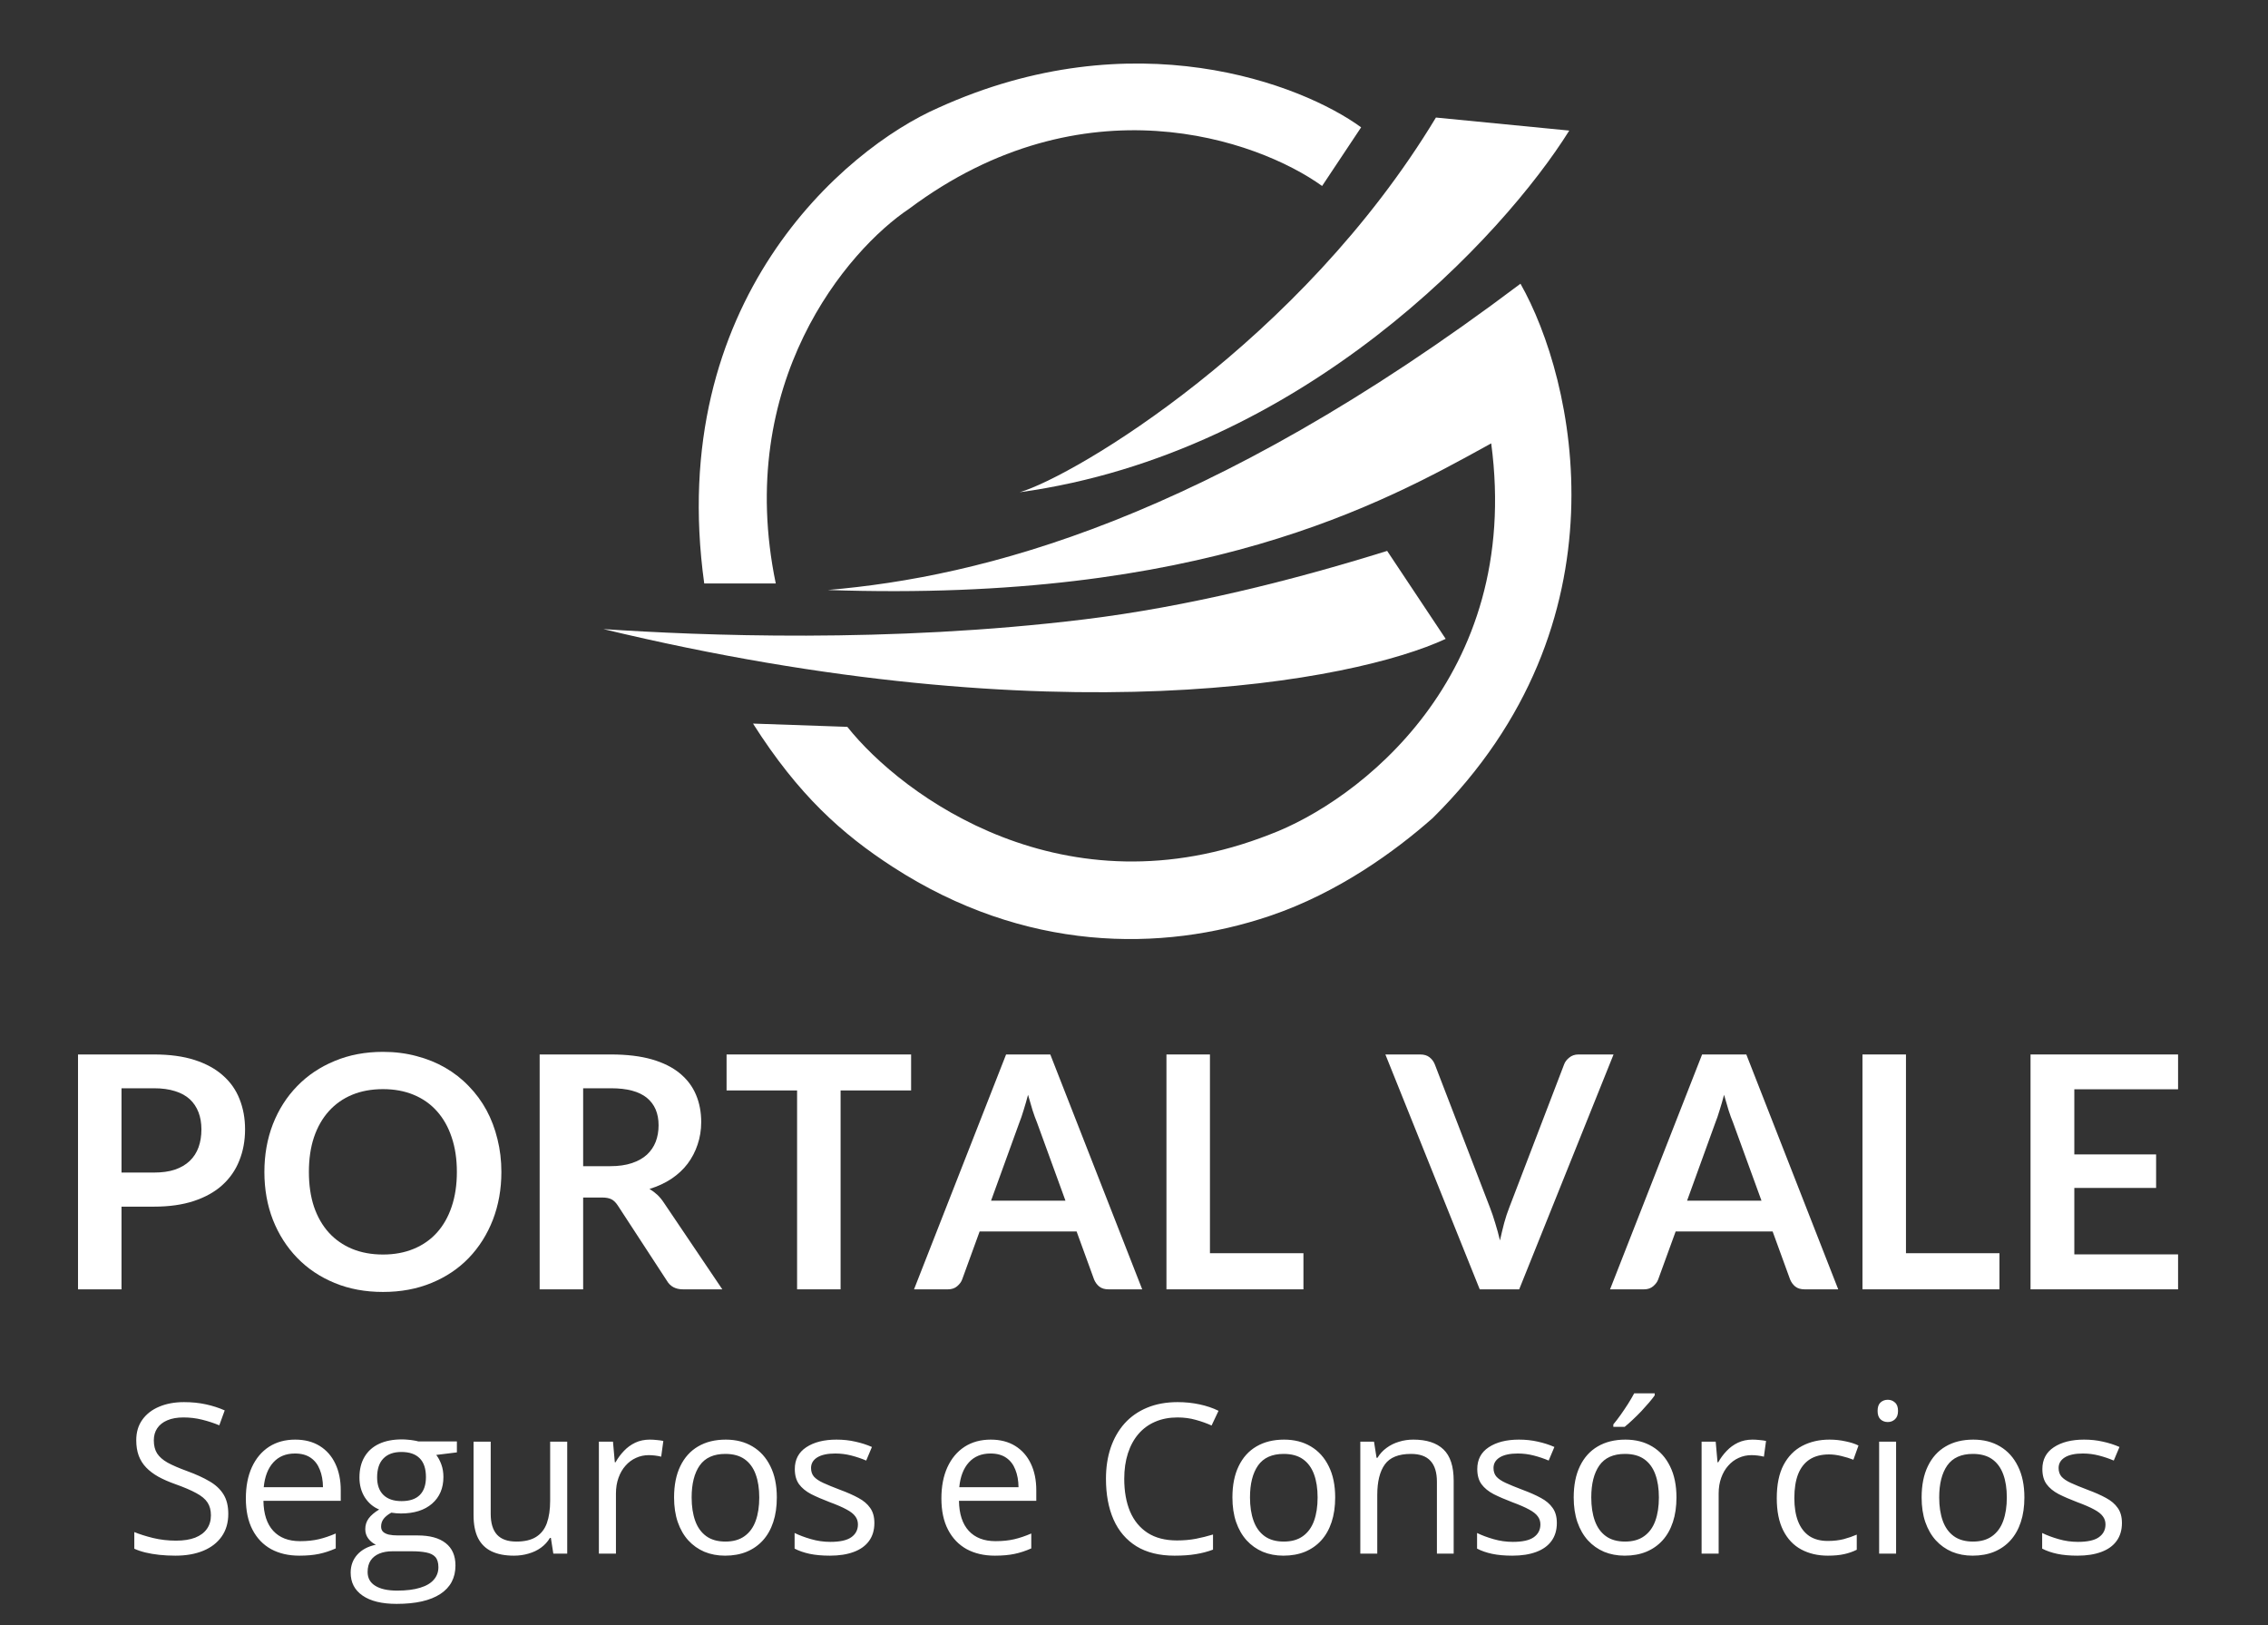 <?xml version="1.0" encoding="UTF-8"?> <svg xmlns="http://www.w3.org/2000/svg" width="3285" height="2354" viewBox="0 0 3285 2354" fill="none"><rect x="0" y="0" width="3285" height="2354" fill="#333333" stroke="none"/><path d="M223.094 1698.13C234.658 1698.13 244.705 1696.76 253.234 1693.93C261.868 1690.99 269.036 1686.78 274.792 1681.32C280.496 1675.86 284.734 1669.29 287.56 1661.57C290.333 1653.9 291.746 1645.18 291.746 1635.52C291.746 1626.43 290.333 1618.24 287.56 1610.94C284.734 1603.53 280.548 1597.23 275.001 1592.03C269.403 1586.88 262.286 1582.94 253.652 1580.26C244.966 1577.48 234.815 1576.06 223.094 1576.06H176.001V1698.13H223.094ZM223.094 1527.11C245.804 1527.11 265.426 1529.79 281.909 1535.09C298.496 1540.45 312.153 1547.91 322.932 1557.57C333.816 1567.13 341.822 1578.53 347.002 1591.82C352.287 1605.16 354.956 1619.71 354.956 1635.52C354.956 1652.07 352.13 1667.19 346.584 1680.9C341.142 1694.66 332.874 1706.48 321.886 1716.41C311.002 1726.23 297.292 1733.85 280.862 1739.31C264.379 1744.77 245.123 1747.5 223.094 1747.5H176.001V1867.26H113V1527.11H223.094Z" fill="white"></path><path d="M726.204 1697.29C726.204 1722.24 722.071 1745.35 713.855 1766.62C705.588 1787.79 694.024 1806.12 679.111 1821.67C664.146 1837.22 646.093 1849.35 624.901 1858.02C603.814 1866.73 580.424 1871.04 554.784 1871.04C529.092 1871.04 505.702 1866.73 484.667 1858.02C463.58 1849.35 445.527 1837.22 430.457 1821.67C415.387 1806.12 403.666 1787.79 395.294 1766.62C387.027 1745.35 382.945 1722.24 382.945 1697.29C382.945 1672.39 387.027 1649.28 395.294 1627.96C403.666 1606.68 415.387 1588.35 430.457 1572.91C445.527 1557.36 463.58 1545.28 484.667 1536.56C505.702 1527.74 529.092 1523.33 554.784 1523.33C571.947 1523.33 588.064 1525.38 603.133 1529.42C618.308 1533.36 632.227 1538.98 644.785 1546.23C657.448 1553.53 668.855 1562.41 678.902 1572.91C689.053 1583.31 697.634 1594.92 704.646 1607.79C711.605 1620.71 716.89 1634.68 720.553 1649.81C724.321 1664.83 726.204 1680.64 726.204 1697.29ZM661.739 1697.29C661.739 1678.54 659.227 1661.78 654.204 1647.08C649.285 1632.26 642.169 1619.66 632.855 1609.26C623.645 1598.91 612.395 1590.98 599.157 1585.52C586.023 1580.05 571.215 1577.32 554.784 1577.32C538.144 1577.32 523.231 1580.05 509.993 1585.52C496.859 1590.98 485.609 1598.91 476.295 1609.26C466.929 1619.66 459.76 1632.26 454.737 1647.08C449.818 1661.78 447.411 1678.54 447.411 1697.29C447.411 1715.94 449.818 1732.69 454.737 1747.5C459.76 1762.21 466.929 1774.76 476.295 1785.11C485.609 1795.35 496.859 1803.18 509.993 1808.64C523.231 1814.1 538.144 1816.84 554.784 1816.84C571.215 1816.84 586.023 1814.1 599.157 1808.64C612.395 1803.18 623.645 1795.35 632.855 1785.11C642.169 1774.76 649.285 1762.21 654.204 1747.5C659.227 1732.69 661.739 1715.94 661.739 1697.29Z" fill="white"></path><path d="M883.994 1688.89C895.977 1688.89 906.39 1687.41 915.181 1684.47C923.971 1681.53 931.192 1677.49 936.948 1672.29C942.652 1666.98 946.89 1660.73 949.716 1653.59C952.489 1646.34 953.902 1638.36 953.902 1629.64C953.902 1612.41 948.251 1599.17 936.948 1589.93C925.646 1580.68 908.326 1576.06 885.041 1576.06H844.645V1688.89H883.994ZM1046.21 1867.26H989.274C978.495 1867.26 970.699 1863.06 965.832 1854.65L894.669 1745.61C892 1741.57 889.07 1738.68 885.878 1737C882.634 1735.21 877.924 1734.27 871.645 1734.27H844.645V1867.26H781.645V1527.11H885.041C908.064 1527.11 927.791 1529.53 944.274 1534.25C960.704 1539.03 974.204 1545.76 984.67 1554.42C995.239 1563.14 1003.09 1573.49 1008.11 1585.52C1013.14 1597.44 1015.65 1610.62 1015.65 1625.02C1015.65 1636.52 1013.87 1647.39 1010.41 1657.58C1007.07 1667.67 1002.25 1676.91 995.972 1685.31C989.693 1693.61 981.844 1700.86 972.53 1707.16C963.164 1713.36 952.541 1718.25 940.716 1721.87C944.745 1724.29 948.512 1727.07 952.018 1730.27C955.472 1733.53 958.611 1737.31 961.437 1741.62L1046.21 1867.26Z" fill="white"></path><path d="M1319.66 1579.21H1217.52V1867.26H1154.52V1579.21H1052.38V1527.11H1319.66V1579.21Z" fill="white"></path><path d="M1543.24 1738.89L1502.01 1625.65C1499.92 1620.6 1497.72 1614.67 1495.52 1607.79C1493.43 1600.96 1491.23 1593.5 1489.03 1585.52C1486.94 1593.5 1484.74 1601.01 1482.54 1608C1480.45 1615.04 1478.36 1621.13 1476.26 1626.28L1435.45 1738.89H1543.24ZM1654.38 1867.26H1605.61C1600.17 1867.26 1595.67 1865.95 1592.22 1863.27C1588.87 1860.48 1586.36 1857.07 1584.68 1852.97L1559.36 1783.43H1418.91L1393.59 1852.97C1392.33 1856.49 1389.87 1859.8 1386.26 1862.85C1382.76 1865.79 1378.36 1867.26 1373.08 1867.26H1323.89L1457.22 1527.11H1521.26L1654.38 1867.26Z" fill="white"></path><path d="M1887.92 1814.94V1867.26H1689.5V1527.11H1752.5V1814.94H1887.92Z" fill="white"></path><path d="M2337.09 1527.11L2200.41 1867.26H2143.27L2006.6 1527.11H2057.04C2062.59 1527.11 2067.09 1528.48 2070.44 1531.1C2073.89 1533.78 2076.51 1537.19 2078.18 1541.4L2158.13 1748.97C2160.75 1755.7 2163.26 1763.16 2165.67 1771.24C2168.18 1779.23 2170.48 1787.63 2172.58 1796.46C2174.51 1787.63 2176.55 1779.23 2178.65 1771.24C2180.84 1763.16 2183.3 1755.7 2185.97 1748.97L2265.51 1541.4C2266.76 1537.93 2269.17 1534.67 2272.83 1531.73C2276.44 1528.69 2280.89 1527.11 2286.23 1527.11H2337.09Z" fill="white"></path><path d="M2551.37 1738.89L2510.14 1625.65C2508.04 1620.6 2505.85 1614.67 2503.65 1607.79C2501.56 1600.96 2499.36 1593.5 2497.16 1585.52C2495.07 1593.5 2492.87 1601.01 2490.67 1608C2488.58 1615.04 2486.49 1621.13 2484.39 1626.28L2443.58 1738.89H2551.37ZM2662.51 1867.26H2613.74C2608.3 1867.26 2603.8 1865.95 2600.35 1863.27C2597 1860.48 2594.49 1857.07 2592.81 1852.97L2567.49 1783.43H2427.04L2401.72 1852.97C2400.46 1856.49 2398 1859.8 2394.39 1862.85C2390.89 1865.79 2386.49 1867.26 2381.21 1867.26H2332.02L2465.35 1527.11H2529.39L2662.51 1867.26Z" fill="white"></path><path d="M2896.05 1814.94V1867.26H2697.62V1527.11H2760.63V1814.94H2896.05Z" fill="white"></path><path d="M3004.47 1577.53V1671.87H3122.93V1720.4H3004.47V1816.63H3154.75V1867.26H2941.05V1527.11H3154.75V1577.53H3004.47Z" fill="white"></path><path d="M2009.16 797.828L2093.94 925.235C1962.05 986.579 1533.43 1069.63 874 911.078C1012.98 920.361 1286.97 931.777 1571.11 896.922C1720.32 878.619 1871.63 840.721 2009.16 797.828Z" fill="white"></path><path d="M2202.28 410.891C1746.33 754.417 1420.39 835.58 1199.01 854.455C1741.37 873.191 2002.17 729.193 2156.47 643.996L2159.89 642.11C2205.1 981.861 1965.2 1161.17 1839.59 1208.36C1541.91 1325.39 1307.34 1153.31 1227.27 1052.64L1090.67 1047.92C1156.61 1151.74 1220.04 1208.15 1293.21 1255.55C1483.59 1378.87 1682.24 1379.65 1839.59 1326.33C1938.54 1292.8 2021.16 1232.43 2075.1 1184.77C2361.48 901.642 2280.78 549.308 2202.28 410.891Z" fill="white"></path><path d="M1123.64 845.016H1020.02C963.497 437.315 1222.56 215.847 1359.15 156.076C1641.76 27.726 1885.12 121.472 1971.48 184.389L1914.96 269.327C1820.75 201.691 1569.23 113.607 1316.76 302.358C1227.27 362.129 1063.35 554.34 1123.64 845.016Z" fill="white"></path><path d="M2272.93 189.108L2079.81 170.233C1883.87 494.884 1556.98 689.297 1476.91 712.891C1887.64 656.266 2178.73 340.108 2272.93 189.108Z" fill="white"></path><path d="M330.648 2192.45C330.648 2205.27 327.442 2216.22 321.031 2225.29C314.719 2234.27 305.842 2241.12 294.4 2245.86C282.959 2250.59 269.496 2252.96 254.01 2252.96C245.824 2252.96 238.081 2252.56 230.782 2251.78C223.483 2250.99 216.776 2249.85 210.661 2248.37C204.546 2246.89 199.17 2245.07 194.535 2242.9V2218.78C201.932 2221.84 210.957 2224.7 221.609 2227.36C232.262 2229.93 243.407 2231.21 255.046 2231.21C265.896 2231.21 275.068 2229.78 282.564 2226.92C290.061 2223.96 295.732 2219.77 299.579 2214.34C303.524 2208.82 305.497 2202.21 305.497 2194.52C305.497 2187.12 303.869 2180.96 300.614 2176.03C297.359 2171 291.935 2166.46 284.34 2162.41C276.844 2158.27 266.586 2153.88 253.566 2149.25C244.394 2145.99 236.306 2142.44 229.303 2138.59C222.3 2134.65 216.431 2130.21 211.697 2125.28C206.962 2120.35 203.362 2114.63 200.896 2108.12C198.529 2101.61 197.346 2094.16 197.346 2085.78C197.346 2074.24 200.255 2064.37 206.075 2056.19C211.993 2047.9 220.13 2041.59 230.486 2037.25C240.941 2032.81 252.925 2030.59 266.438 2030.59C277.978 2030.59 288.63 2031.68 298.395 2033.85C308.258 2036.02 317.283 2038.93 325.47 2042.58L317.628 2064.18C309.836 2060.92 301.551 2058.21 292.773 2056.04C284.093 2053.87 275.118 2052.78 265.846 2052.78C256.575 2052.78 248.733 2054.16 242.322 2056.93C236.01 2059.59 231.177 2063.39 227.823 2068.32C224.47 2073.25 222.793 2079.12 222.793 2085.92C222.793 2093.52 224.371 2099.83 227.527 2104.86C230.782 2109.89 235.911 2114.38 242.914 2118.33C250.016 2122.17 259.386 2126.22 271.024 2130.46C283.748 2135.09 294.548 2140.02 303.425 2145.25C312.302 2150.38 319.059 2156.69 323.694 2164.19C328.33 2171.59 330.648 2181.01 330.648 2192.45ZM427.561 2084.89C441.369 2084.89 453.205 2087.95 463.068 2094.06C472.932 2100.18 480.477 2108.76 485.705 2119.8C490.932 2130.75 493.546 2143.58 493.546 2158.27V2173.51H381.548C381.844 2192.55 386.579 2207.05 395.752 2217.01C404.924 2226.97 417.845 2231.95 434.514 2231.95C444.772 2231.95 453.846 2231.01 461.737 2229.14C469.628 2227.27 477.814 2224.5 486.296 2220.85V2242.45C478.11 2246.1 469.973 2248.77 461.885 2250.44C453.896 2252.12 444.427 2252.96 433.479 2252.96C417.895 2252.96 404.283 2249.8 392.645 2243.49C381.105 2237.08 372.129 2227.71 365.718 2215.38C359.307 2203.05 356.101 2187.96 356.101 2170.11C356.101 2152.65 359.011 2137.56 364.83 2124.83C370.748 2112.01 379.033 2102.15 389.686 2095.25C400.437 2088.34 413.062 2084.89 427.561 2084.89ZM427.265 2105.01C414.147 2105.01 403.691 2109.3 395.899 2117.88C388.107 2126.46 383.472 2138.45 381.992 2153.83H467.803C467.704 2144.17 466.175 2135.68 463.216 2128.39C460.356 2120.99 455.967 2115.27 450.049 2111.22C444.131 2107.08 436.536 2105.01 427.265 2105.01ZM574.48 2322.79C553.175 2322.79 536.753 2318.8 525.213 2310.81C513.673 2302.92 507.903 2291.82 507.903 2277.52C507.903 2267.36 511.109 2258.68 517.52 2251.48C524.029 2244.28 533.005 2239.5 544.446 2237.13C540.205 2235.16 536.556 2232.2 533.498 2228.25C530.539 2224.31 529.06 2219.77 529.06 2214.64C529.06 2208.72 530.687 2203.54 533.942 2199.11C537.296 2194.57 542.375 2190.23 549.181 2186.09C540.698 2182.63 533.794 2176.81 528.468 2168.63C523.24 2160.34 520.627 2150.73 520.627 2139.78C520.627 2128.14 523.043 2118.23 527.876 2110.04C532.709 2101.75 539.712 2095.44 548.885 2091.1C558.058 2086.76 569.154 2084.59 582.173 2084.59C585.034 2084.59 587.894 2084.74 590.755 2085.04C593.714 2085.23 596.525 2085.58 599.188 2086.07C601.851 2086.47 604.169 2086.96 606.141 2087.55H661.77V2103.38L631.884 2107.08C634.843 2110.93 637.309 2115.56 639.282 2120.99C641.255 2126.41 642.241 2132.43 642.241 2139.04C642.241 2155.21 636.767 2168.09 625.818 2177.65C614.87 2187.12 599.829 2191.86 580.694 2191.86C576.157 2191.86 571.521 2191.46 566.787 2190.67C561.954 2193.34 558.255 2196.29 555.691 2199.55C553.225 2202.8 551.992 2206.55 551.992 2210.79C551.992 2213.95 552.929 2216.46 554.803 2218.34C556.776 2220.21 559.587 2221.59 563.236 2222.48C566.885 2223.27 571.275 2223.67 576.403 2223.67H604.958C622.613 2223.67 636.126 2227.36 645.496 2234.76C654.964 2242.16 659.699 2252.96 659.699 2267.16C659.699 2285.11 652.4 2298.87 637.802 2308.44C623.205 2318.01 602.097 2322.79 574.48 2322.79ZM575.22 2303.56C588.634 2303.56 599.73 2302.18 608.508 2299.42C617.385 2296.75 623.994 2292.86 628.334 2287.73C632.772 2282.7 634.991 2276.68 634.991 2269.68C634.991 2263.17 633.512 2258.24 630.553 2254.88C627.594 2251.63 623.254 2249.46 617.533 2248.37C611.813 2247.19 604.81 2246.6 596.525 2246.6H568.414C561.115 2246.6 554.754 2247.73 549.329 2250C543.904 2252.27 539.712 2255.62 536.753 2260.06C533.893 2264.5 532.463 2270.02 532.463 2276.63C532.463 2285.41 536.161 2292.07 543.559 2296.6C550.956 2301.24 561.51 2303.56 575.22 2303.56ZM581.582 2173.95C593.319 2173.95 602.147 2171 608.065 2165.08C613.983 2159.16 616.942 2150.53 616.942 2139.19C616.942 2127.05 613.933 2117.98 607.917 2111.96C601.9 2105.85 593.023 2102.79 581.286 2102.79C570.042 2102.79 561.362 2105.95 555.247 2112.26C549.23 2118.47 546.222 2127.6 546.222 2139.63C546.222 2150.68 549.279 2159.16 555.395 2165.08C561.51 2171 570.239 2173.95 581.582 2173.95ZM821.561 2087.85V2250H801.44L797.889 2227.22H796.558C793.204 2232.84 788.864 2237.57 783.538 2241.42C778.212 2245.27 772.195 2248.13 765.488 2250C758.88 2251.97 751.828 2252.96 744.332 2252.96C731.509 2252.96 720.758 2250.89 712.079 2246.75C703.399 2242.6 696.84 2236.19 692.402 2227.51C688.062 2218.83 685.892 2207.69 685.892 2194.08V2087.85H710.747V2192.3C710.747 2205.81 713.805 2215.92 719.92 2222.63C726.035 2229.24 735.356 2232.54 747.883 2232.54C759.916 2232.54 769.483 2230.27 776.585 2225.74C783.785 2221.2 788.963 2214.54 792.119 2205.76C795.276 2196.89 796.854 2186.04 796.854 2173.21V2087.85H821.561ZM941.11 2084.89C944.365 2084.89 947.768 2085.09 951.319 2085.48C954.869 2085.78 958.026 2086.22 960.787 2086.81L957.68 2109.6C955.017 2108.91 952.058 2108.36 948.803 2107.97C945.549 2107.57 942.491 2107.38 939.631 2107.38C933.121 2107.38 926.956 2108.71 921.137 2111.37C915.416 2113.94 910.386 2117.68 906.046 2122.62C901.706 2127.45 898.303 2133.32 895.838 2140.22C893.372 2147.03 892.139 2154.62 892.139 2163.01V2250H867.431V2087.85H887.848L890.511 2117.73H891.547C894.901 2111.72 898.945 2106.24 903.679 2101.31C908.413 2096.28 913.887 2092.29 920.101 2089.33C926.414 2086.37 933.417 2084.89 941.11 2084.89ZM1125.16 2168.63C1125.16 2181.94 1123.44 2193.83 1119.99 2204.28C1116.53 2214.74 1111.55 2223.57 1105.04 2230.77C1098.53 2237.97 1090.64 2243.49 1081.37 2247.34C1072.2 2251.08 1061.79 2252.96 1050.15 2252.96C1039.3 2252.96 1029.34 2251.08 1020.27 2247.34C1011.29 2243.49 1003.5 2237.97 996.893 2230.77C990.383 2223.57 985.304 2214.74 981.654 2204.28C978.103 2193.83 976.328 2181.94 976.328 2168.63C976.328 2150.87 979.336 2135.78 985.353 2123.36C991.369 2110.83 999.951 2101.31 1011.1 2094.8C1022.34 2088.19 1035.7 2084.89 1051.19 2084.89C1065.99 2084.89 1078.91 2088.19 1089.95 2094.8C1101.1 2101.41 1109.73 2110.98 1115.84 2123.5C1122.06 2135.93 1125.16 2150.97 1125.16 2168.63ZM1001.78 2168.63C1001.78 2181.65 1003.5 2192.94 1006.95 2202.51C1010.41 2212.08 1015.73 2219.47 1022.93 2224.7C1030.13 2229.93 1039.4 2232.54 1050.75 2232.54C1061.99 2232.54 1071.21 2229.93 1078.41 2224.7C1085.71 2219.47 1091.09 2212.08 1094.54 2202.51C1097.99 2192.94 1099.72 2181.65 1099.72 2168.63C1099.72 2155.71 1097.99 2144.56 1094.54 2135.19C1091.09 2125.72 1085.76 2118.42 1078.56 2113.29C1071.36 2108.17 1062.04 2105.6 1050.6 2105.6C1033.73 2105.6 1021.35 2111.17 1013.46 2122.32C1005.67 2133.47 1001.78 2148.9 1001.78 2168.63ZM1266.46 2205.62C1266.46 2215.97 1263.85 2224.7 1258.62 2231.8C1253.49 2238.81 1246.09 2244.08 1236.43 2247.63C1226.86 2251.18 1215.42 2252.96 1202.1 2252.96C1190.76 2252.96 1180.95 2252.07 1172.66 2250.3C1164.38 2248.52 1157.13 2246.01 1150.91 2242.75V2220.11C1157.52 2223.37 1165.41 2226.33 1174.59 2228.99C1183.76 2231.65 1193.13 2232.99 1202.7 2232.99C1216.7 2232.99 1226.86 2230.72 1233.17 2226.18C1239.49 2221.64 1242.64 2215.48 1242.64 2207.69C1242.64 2203.25 1241.36 2199.35 1238.8 2196C1236.33 2192.55 1232.14 2189.24 1226.22 2186.09C1220.3 2182.83 1212.12 2179.28 1201.66 2175.43C1191.3 2171.49 1182.33 2167.59 1174.73 2163.75C1167.24 2159.8 1161.42 2155.02 1157.28 2149.39C1153.23 2143.77 1151.21 2136.47 1151.21 2127.5C1151.21 2113.79 1156.73 2103.28 1167.78 2095.98C1178.93 2088.59 1193.52 2084.89 1211.57 2084.89C1221.34 2084.89 1230.46 2085.88 1238.94 2087.85C1247.52 2089.72 1255.51 2092.29 1262.91 2095.54L1254.63 2115.22C1247.92 2112.36 1240.77 2109.94 1233.17 2107.97C1225.58 2106 1217.84 2105.01 1209.95 2105.01C1198.6 2105.01 1189.87 2106.88 1183.76 2110.63C1177.74 2114.38 1174.73 2119.51 1174.73 2126.02C1174.73 2131.05 1176.11 2135.19 1178.88 2138.45C1181.74 2141.7 1186.27 2144.76 1192.49 2147.62C1198.7 2150.48 1206.89 2153.83 1217.05 2157.68C1227.21 2161.43 1235.98 2165.32 1243.38 2169.37C1250.78 2173.31 1256.45 2178.15 1260.4 2183.87C1264.44 2189.49 1266.46 2196.74 1266.46 2205.62ZM1434.99 2084.89C1448.8 2084.89 1460.63 2087.95 1470.5 2094.06C1480.36 2100.18 1487.9 2108.76 1493.13 2119.8C1498.36 2130.75 1500.97 2143.58 1500.97 2158.27V2173.51H1388.98C1389.27 2192.55 1394.01 2207.05 1403.18 2217.01C1412.35 2226.97 1425.27 2231.95 1441.94 2231.95C1452.2 2231.95 1461.27 2231.01 1469.16 2229.14C1477.06 2227.27 1485.24 2224.5 1493.72 2220.85V2242.45C1485.54 2246.1 1477.4 2248.77 1469.31 2250.44C1461.32 2252.12 1451.85 2252.96 1440.91 2252.96C1425.32 2252.96 1411.71 2249.8 1400.07 2243.49C1388.53 2237.08 1379.56 2227.71 1373.15 2215.38C1366.73 2203.05 1363.53 2187.96 1363.53 2170.11C1363.53 2152.65 1366.44 2137.56 1372.26 2124.83C1378.18 2112.01 1386.46 2102.15 1397.11 2095.25C1407.86 2088.34 1420.49 2084.89 1434.99 2084.89ZM1434.69 2105.01C1421.57 2105.01 1411.12 2109.3 1403.33 2117.88C1395.54 2126.46 1390.9 2138.45 1389.42 2153.83H1475.23C1475.13 2144.17 1473.6 2135.68 1470.64 2128.39C1467.78 2120.99 1463.39 2115.27 1457.48 2111.22C1451.56 2107.08 1443.96 2105.01 1434.69 2105.01ZM1705.45 2052.78C1693.52 2052.78 1682.77 2054.85 1673.2 2059C1663.73 2063.04 1655.64 2068.96 1648.93 2076.75C1642.33 2084.44 1637.25 2093.77 1633.7 2104.71C1630.15 2115.66 1628.37 2127.99 1628.37 2141.7C1628.37 2159.85 1631.18 2175.63 1636.8 2189.04C1642.52 2202.36 1651.01 2212.67 1662.25 2219.97C1673.59 2227.27 1687.75 2230.91 1704.71 2230.91C1714.38 2230.91 1723.45 2230.13 1731.93 2228.55C1740.52 2226.87 1748.85 2224.8 1756.94 2222.33V2244.23C1749.05 2247.19 1740.76 2249.36 1732.08 2250.74C1723.4 2252.22 1713.1 2252.96 1701.16 2252.96C1679.17 2252.96 1660.77 2248.42 1645.98 2239.35C1631.28 2230.17 1620.23 2217.25 1612.84 2200.58C1605.54 2183.92 1601.89 2164.24 1601.89 2141.55C1601.89 2125.18 1604.16 2110.24 1608.69 2096.72C1613.33 2083.11 1620.04 2071.38 1628.81 2061.51C1637.69 2051.65 1648.54 2044.05 1661.36 2038.73C1674.28 2033.3 1689.08 2030.59 1705.75 2030.59C1716.7 2030.59 1727.25 2031.68 1737.41 2033.85C1747.57 2036.02 1756.74 2039.12 1764.93 2043.17L1754.87 2064.47C1747.96 2061.32 1740.37 2058.6 1732.08 2056.33C1723.9 2053.97 1715.02 2052.78 1705.45 2052.78ZM1933.89 2168.63C1933.89 2181.94 1932.16 2193.83 1928.71 2204.28C1925.26 2214.74 1920.28 2223.57 1913.77 2230.77C1907.26 2237.97 1899.37 2243.49 1890.1 2247.34C1880.92 2251.08 1870.52 2252.96 1858.88 2252.96C1848.03 2252.96 1838.07 2251.08 1828.99 2247.34C1820.02 2243.49 1812.23 2237.97 1805.62 2230.77C1799.11 2223.57 1794.03 2214.74 1790.38 2204.28C1786.83 2193.83 1785.05 2181.94 1785.05 2168.63C1785.05 2150.87 1788.06 2135.78 1794.08 2123.36C1800.1 2110.83 1808.68 2101.31 1819.82 2094.8C1831.07 2088.19 1844.43 2084.89 1859.92 2084.89C1874.71 2084.89 1887.63 2088.19 1898.68 2094.8C1909.82 2101.41 1918.45 2110.98 1924.57 2123.5C1930.78 2135.93 1933.89 2150.97 1933.89 2168.63ZM1810.5 2168.63C1810.5 2181.65 1812.23 2192.94 1815.68 2202.51C1819.13 2212.08 1824.46 2219.47 1831.66 2224.7C1838.86 2229.93 1848.13 2232.54 1859.47 2232.54C1870.72 2232.54 1879.94 2229.93 1887.14 2224.7C1894.44 2219.47 1899.81 2212.08 1903.27 2202.51C1906.72 2192.94 1908.44 2181.65 1908.44 2168.63C1908.44 2155.71 1906.72 2144.56 1903.27 2135.19C1899.81 2125.72 1894.49 2118.42 1887.29 2113.29C1880.09 2108.17 1870.77 2105.6 1859.32 2105.6C1842.46 2105.6 1830.08 2111.17 1822.19 2122.32C1814.4 2133.47 1810.5 2148.9 1810.5 2168.63ZM2047.08 2084.89C2066.31 2084.89 2080.86 2089.62 2090.72 2099.09C2100.59 2108.46 2105.52 2123.55 2105.52 2144.36V2250H2081.25V2145.99C2081.25 2132.48 2078.15 2122.37 2071.93 2115.66C2065.82 2108.96 2056.4 2105.6 2043.68 2105.6C2025.72 2105.6 2013.1 2110.68 2005.8 2120.84C1998.5 2131 1994.85 2145.75 1994.85 2165.08V2250H1970.29V2087.85H1990.12L1993.82 2111.22H1995.15C1998.6 2105.5 2002.99 2100.72 2008.32 2096.87C2013.64 2092.93 2019.61 2089.97 2026.22 2088C2032.83 2085.92 2039.78 2084.89 2047.08 2084.89ZM2254.95 2205.62C2254.95 2215.97 2252.34 2224.7 2247.11 2231.8C2241.98 2238.81 2234.58 2244.08 2224.92 2247.63C2215.35 2251.18 2203.91 2252.96 2190.59 2252.96C2179.25 2252.96 2169.44 2252.07 2161.15 2250.3C2152.87 2248.52 2145.62 2246.01 2139.4 2242.75V2220.11C2146.01 2223.37 2153.9 2226.33 2163.08 2228.99C2172.25 2231.65 2181.62 2232.99 2191.19 2232.99C2205.19 2232.99 2215.35 2230.72 2221.66 2226.18C2227.98 2221.64 2231.13 2215.48 2231.13 2207.69C2231.13 2203.25 2229.85 2199.35 2227.29 2196C2224.82 2192.55 2220.63 2189.24 2214.71 2186.09C2208.79 2182.83 2200.61 2179.28 2190.15 2175.43C2179.79 2171.49 2170.82 2167.59 2163.22 2163.75C2155.73 2159.8 2149.91 2155.02 2145.77 2149.39C2141.72 2143.77 2139.7 2136.47 2139.7 2127.5C2139.7 2113.79 2145.22 2103.28 2156.27 2095.98C2167.42 2088.59 2182.01 2084.89 2200.06 2084.89C2209.83 2084.89 2218.95 2085.88 2227.43 2087.85C2236.01 2089.72 2244 2092.29 2251.4 2095.54L2243.12 2115.22C2236.41 2112.36 2229.26 2109.94 2221.66 2107.97C2214.07 2106 2206.33 2105.01 2198.44 2105.01C2187.09 2105.01 2178.36 2106.88 2172.25 2110.63C2166.23 2114.38 2163.22 2119.51 2163.22 2126.02C2163.22 2131.05 2164.6 2135.19 2167.37 2138.45C2170.23 2141.7 2174.76 2144.76 2180.98 2147.62C2187.19 2150.48 2195.38 2153.83 2205.54 2157.68C2215.7 2161.43 2224.47 2165.32 2231.87 2169.37C2239.27 2173.31 2244.94 2178.15 2248.89 2183.87C2252.93 2189.49 2254.95 2196.74 2254.95 2205.62ZM2428.21 2168.63C2428.21 2181.94 2426.48 2193.83 2423.03 2204.28C2419.58 2214.74 2414.6 2223.57 2408.09 2230.77C2401.58 2237.97 2393.69 2243.49 2384.41 2247.34C2375.24 2251.08 2364.84 2252.96 2353.2 2252.96C2342.35 2252.96 2332.39 2251.08 2323.31 2247.34C2314.34 2243.49 2306.54 2237.97 2299.93 2230.77C2293.43 2223.57 2288.35 2214.74 2284.7 2204.28C2281.15 2193.83 2279.37 2181.94 2279.37 2168.63C2279.37 2150.87 2282.38 2135.78 2288.39 2123.36C2294.41 2110.83 2302.99 2101.31 2314.14 2094.8C2325.38 2088.19 2338.75 2084.89 2354.23 2084.89C2369.03 2084.89 2381.95 2088.19 2392.99 2094.8C2404.14 2101.41 2412.77 2110.98 2418.89 2123.5C2425.1 2135.93 2428.21 2150.97 2428.21 2168.63ZM2304.82 2168.63C2304.82 2181.65 2306.54 2192.94 2310 2202.51C2313.45 2212.08 2318.77 2219.47 2325.97 2224.7C2333.17 2229.93 2342.45 2232.54 2353.79 2232.54C2365.03 2232.54 2374.25 2229.93 2381.45 2224.7C2388.75 2219.47 2394.13 2212.08 2397.58 2202.51C2401.03 2192.94 2402.76 2181.65 2402.76 2168.63C2402.76 2155.71 2401.03 2144.56 2397.58 2135.19C2394.13 2125.72 2388.8 2118.42 2381.6 2113.29C2374.4 2108.17 2365.08 2105.6 2353.64 2105.6C2336.77 2105.6 2324.4 2111.17 2316.51 2122.32C2308.71 2133.47 2304.82 2148.9 2304.82 2168.63ZM2396.69 2017.87V2020.83C2394.72 2023.69 2392.01 2027.14 2388.56 2031.18C2385.2 2035.13 2381.45 2039.32 2377.31 2043.76C2373.17 2048.1 2368.98 2052.24 2364.74 2056.19C2360.59 2060.13 2356.75 2063.53 2353.2 2066.4H2336.77V2062.84C2339.93 2059.1 2343.38 2054.61 2347.13 2049.38C2350.88 2044.05 2354.53 2038.63 2358.08 2033.11C2361.63 2027.48 2364.59 2022.4 2366.96 2017.87H2396.69ZM2538.29 2084.89C2541.54 2084.89 2544.94 2085.09 2548.5 2085.48C2552.05 2085.78 2555.2 2086.22 2557.96 2086.81L2554.86 2109.6C2552.19 2108.91 2549.24 2108.36 2545.98 2107.97C2542.73 2107.57 2539.67 2107.38 2536.81 2107.38C2530.3 2107.38 2524.13 2108.71 2518.31 2111.37C2512.59 2113.94 2507.56 2117.68 2503.22 2122.62C2498.88 2127.45 2495.48 2133.32 2493.01 2140.22C2490.55 2147.03 2489.32 2154.62 2489.32 2163.01V2250H2464.61V2087.85H2485.03L2487.69 2117.73H2488.72C2492.08 2111.72 2496.12 2106.24 2500.86 2101.31C2505.59 2096.28 2511.06 2092.29 2517.28 2089.33C2523.59 2086.37 2530.59 2084.89 2538.29 2084.89ZM2647.48 2252.96C2632.88 2252.96 2620.01 2249.95 2608.86 2243.93C2597.72 2237.92 2589.04 2228.74 2582.83 2216.42C2576.61 2204.09 2573.5 2188.55 2573.5 2169.81C2573.5 2150.18 2576.76 2134.16 2583.27 2121.73C2589.88 2109.2 2598.95 2099.93 2610.49 2093.91C2622.03 2087.9 2635.15 2084.89 2649.85 2084.89C2657.93 2084.89 2665.73 2085.73 2673.22 2087.4C2680.82 2088.98 2687.03 2091 2691.86 2093.47L2684.47 2114.03C2679.54 2112.06 2673.81 2110.29 2667.3 2108.71C2660.89 2107.13 2654.88 2106.34 2649.25 2106.34C2638.01 2106.34 2628.64 2108.76 2621.14 2113.59C2613.75 2118.42 2608.17 2125.53 2604.43 2134.9C2600.78 2144.27 2598.95 2155.81 2598.95 2169.52C2598.95 2182.63 2600.73 2193.83 2604.28 2203.1C2607.93 2212.37 2613.3 2219.47 2620.4 2224.4C2627.6 2229.24 2636.58 2231.65 2647.33 2231.65C2655.91 2231.65 2663.66 2230.77 2670.56 2228.99C2677.46 2227.12 2683.73 2224.95 2689.35 2222.48V2244.38C2683.92 2247.14 2677.86 2249.26 2671.15 2250.74C2664.54 2252.22 2656.65 2252.96 2647.48 2252.96ZM2746.32 2087.85V2250H2721.76V2087.85H2746.32ZM2734.33 2027.19C2738.38 2027.19 2741.83 2028.52 2744.69 2031.18C2747.65 2033.75 2749.13 2037.79 2749.13 2043.31C2749.13 2048.74 2747.65 2052.78 2744.69 2055.45C2741.83 2058.11 2738.38 2059.44 2734.33 2059.44C2730.09 2059.44 2726.54 2058.11 2723.68 2055.45C2720.92 2052.78 2719.54 2048.74 2719.54 2043.31C2719.54 2037.79 2720.92 2033.75 2723.68 2031.18C2726.54 2028.52 2730.09 2027.19 2734.33 2027.19ZM2932.15 2168.63C2932.15 2181.94 2930.42 2193.83 2926.97 2204.28C2923.52 2214.74 2918.53 2223.57 2912.02 2230.77C2905.51 2237.97 2897.62 2243.49 2888.35 2247.34C2879.18 2251.08 2868.77 2252.96 2857.14 2252.96C2846.29 2252.96 2836.32 2251.08 2827.25 2247.34C2818.27 2243.49 2810.48 2237.97 2803.87 2230.77C2797.36 2223.57 2792.28 2214.74 2788.63 2204.28C2785.08 2193.83 2783.31 2181.94 2783.31 2168.63C2783.31 2150.87 2786.32 2135.78 2792.33 2123.36C2798.35 2110.83 2806.93 2101.31 2818.08 2094.8C2829.32 2088.19 2842.69 2084.89 2858.17 2084.89C2872.97 2084.89 2885.89 2088.19 2896.93 2094.8C2908.08 2101.41 2916.71 2110.98 2922.82 2123.5C2929.04 2135.93 2932.15 2150.97 2932.15 2168.63ZM2808.76 2168.63C2808.76 2181.65 2810.48 2192.94 2813.93 2202.51C2817.39 2212.08 2822.71 2219.47 2829.91 2224.7C2837.11 2229.93 2846.38 2232.54 2857.73 2232.54C2868.97 2232.54 2878.19 2229.93 2885.39 2224.7C2892.69 2219.47 2898.07 2212.08 2901.52 2202.51C2904.97 2192.94 2906.7 2181.65 2906.7 2168.63C2906.7 2155.71 2904.97 2144.56 2901.52 2135.19C2898.07 2125.72 2892.74 2118.42 2885.54 2113.29C2878.34 2108.17 2869.02 2105.6 2857.58 2105.6C2840.71 2105.6 2828.33 2111.17 2820.44 2122.32C2812.65 2133.47 2808.76 2148.9 2808.76 2168.63ZM3073.44 2205.62C3073.44 2215.97 3070.83 2224.7 3065.6 2231.8C3060.47 2238.81 3053.08 2244.08 3043.41 2247.63C3033.84 2251.18 3022.4 2252.96 3009.09 2252.96C2997.74 2252.96 2987.93 2252.07 2979.64 2250.3C2971.36 2248.52 2964.11 2246.01 2957.89 2242.75V2220.11C2964.5 2223.37 2972.39 2226.33 2981.57 2228.99C2990.74 2231.65 3000.11 2232.99 3009.68 2232.99C3023.68 2232.99 3033.84 2230.72 3040.15 2226.18C3046.47 2221.64 3049.62 2215.48 3049.62 2207.69C3049.62 2203.25 3048.34 2199.35 3045.78 2196C3043.31 2192.55 3039.12 2189.24 3033.2 2186.09C3027.28 2182.83 3019.1 2179.28 3008.64 2175.43C2998.28 2171.49 2989.31 2167.59 2981.71 2163.75C2974.22 2159.8 2968.4 2155.02 2964.26 2149.39C2960.21 2143.77 2958.19 2136.47 2958.19 2127.5C2958.19 2113.79 2963.71 2103.28 2974.76 2095.98C2985.91 2088.59 3000.5 2084.89 3018.55 2084.89C3028.32 2084.89 3037.44 2085.88 3045.92 2087.85C3054.51 2089.72 3062.49 2092.29 3069.89 2095.54L3061.61 2115.22C3054.9 2112.36 3047.75 2109.94 3040.15 2107.97C3032.56 2106 3024.82 2105.01 3016.93 2105.01C3005.58 2105.01 2996.85 2106.88 2990.74 2110.63C2984.72 2114.38 2981.71 2119.51 2981.71 2126.02C2981.71 2131.05 2983.1 2135.19 2985.86 2138.45C2988.72 2141.7 2993.25 2144.76 2999.47 2147.62C3005.68 2150.48 3013.87 2153.83 3024.03 2157.68C3034.19 2161.43 3042.97 2165.32 3050.36 2169.37C3057.76 2173.31 3063.43 2178.15 3067.38 2183.87C3071.42 2189.49 3073.44 2196.74 3073.44 2205.62Z" fill="white"></path></svg> 